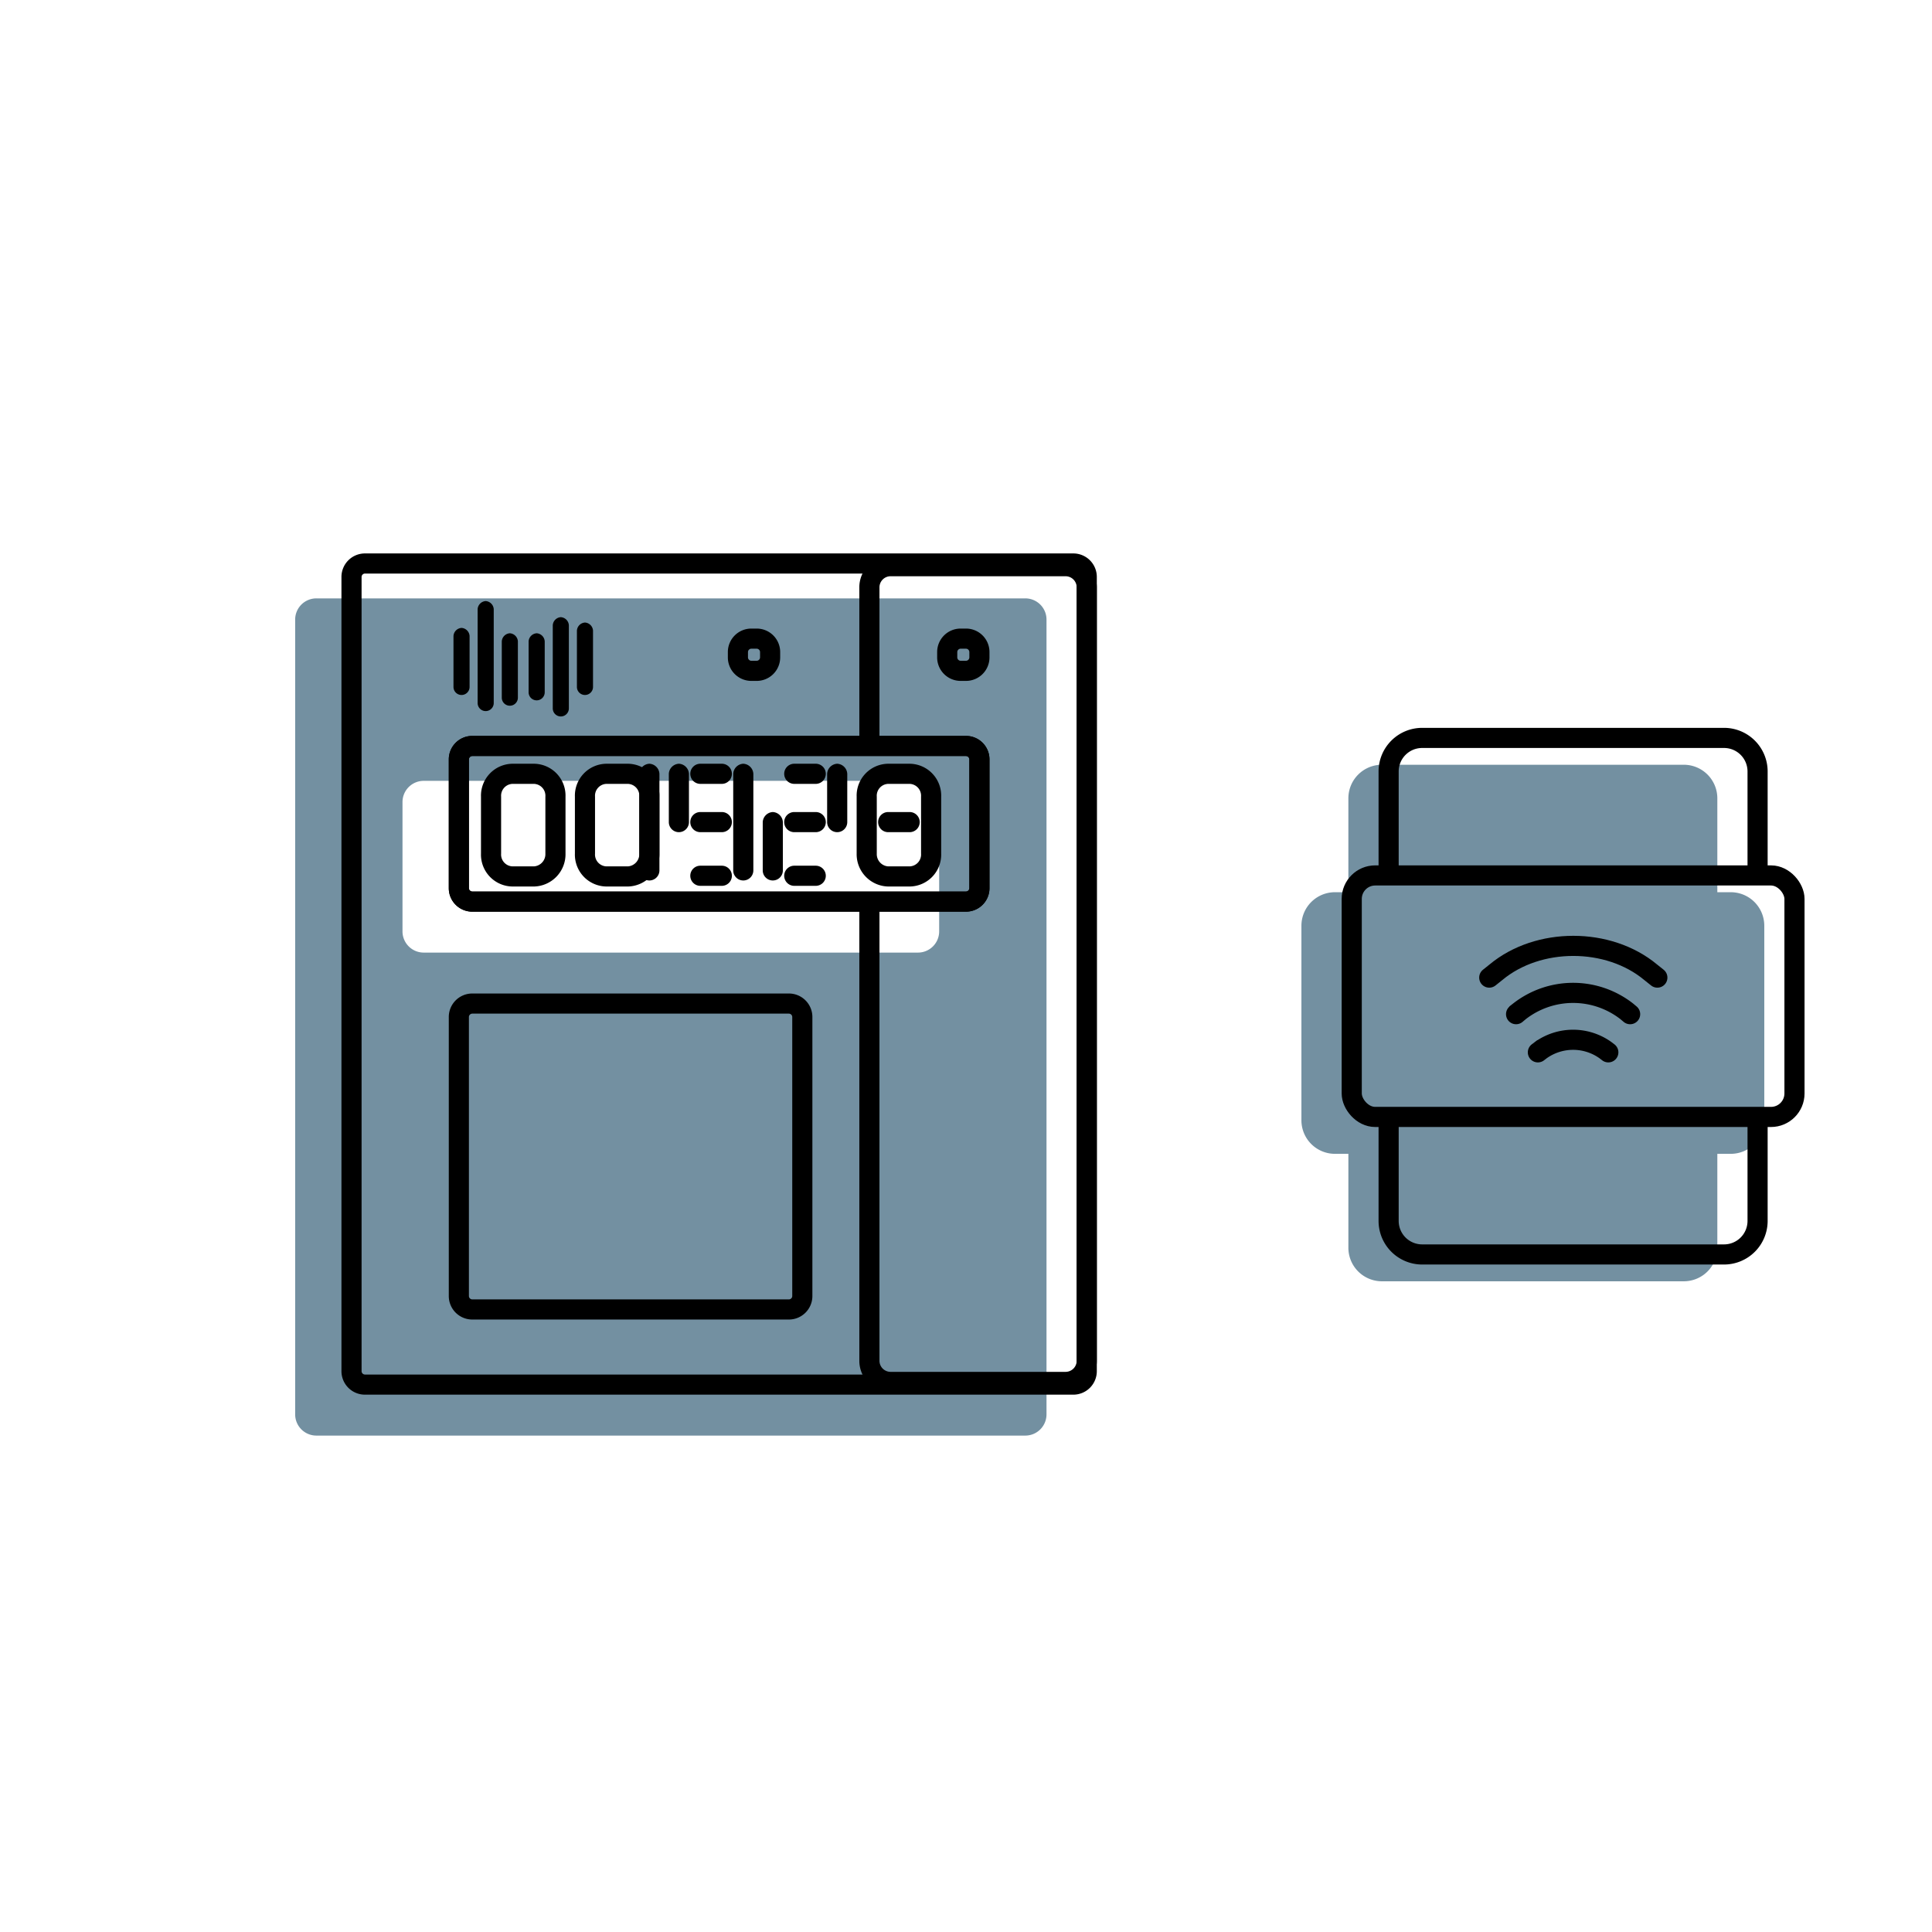 <svg data-animation="smart-meter-intelligent-counter" width="288" height="288" viewBox="0 0 288 288" xmlns="http://www.w3.org/2000/svg"><g class="machine"><path class="machine_staticCol" d="M47.2 89.2a3.16 3.16 0 00-3.2 3.2v118.4a3.16 3.16 0 003.2 3.2h105.6a3.16 3.16 0 003.2-3.2V92.4a3.16 3.16 0 00-3.2-3.2zm16 27.2a3.16 3.16 0 00-3.2 3.2v19.2a3.16 3.16 0 003.2 3.2h73.6a3.16 3.16 0 003.2-3.2v-19.2a3.16 3.16 0 00-3.2-3.2z" fill="#7390a1" fill-rule="evenodd"/><g class="machine_lines"><path d="M76 94.4a1.29 1.29 0 00-1.2 1.2v8.4a1.2 1.2 0 002.4 0v-8.4a1.29 1.29 0 00-1.2-1.2z"/><path d="M72.4 89.6a1.29 1.29 0 00-1.2 1.2v14a1.2 1.2 0 002.4 0v-14a1.29 1.29 0 00-1.2-1.2z"/><path d="M68.8 93.6a1.29 1.29 0 00-1.2 1.2v7.6a1.2 1.2 0 102.4 0v-7.6a1.29 1.29 0 00-1.2-1.2z"/><path d="M87.2 92.8A1.29 1.29 0 0086 94v8.4a1.2 1.2 0 102.4 0V94a1.29 1.29 0 00-1.2-1.2z"/><path d="M80 94.4a1.29 1.29 0 00-1.2 1.2v7.6a1.2 1.2 0 102.4 0v-7.6a1.29 1.29 0 00-1.2-1.2z"/><path d="M83.6 92a1.29 1.29 0 00-1.2 1.2v12.4a1.2 1.2 0 002.4 0V93.2a1.29 1.29 0 00-1.2-1.2z"/></g><path d="M79.6 132.15h-3.2a4.75 4.75 0 01-4.7-4.9v-8.5a4.75 4.75 0 014.7-4.9h3.2a4.75 4.75 0 014.7 4.9v8.5a4.81 4.81 0 01-4.7 4.9zm-3.2-15.3a1.77 1.77 0 00-1.7 1.9v8.5a1.77 1.77 0 001.7 1.9h3.2a1.83 1.83 0 001.7-1.9v-8.5a1.77 1.77 0 00-1.7-1.9z"/><g class="machine_numbersThousands"><path class="machine_numbersThousands_0" d="M93.6 132.15h-3.2a4.75 4.75 0 01-4.7-4.9v-8.5a4.75 4.75 0 014.7-4.9h3.2a4.75 4.75 0 014.7 4.9v8.5a4.81 4.81 0 01-4.7 4.9zm-3.2-15.3a1.77 1.77 0 00-1.7 1.9v8.5a1.77 1.77 0 001.7 1.9h3.2a1.83 1.83 0 001.7-1.9v-8.5a1.77 1.77 0 00-1.7-1.9z"/><path class="machine_numbersThousands_1" d="M96.8 113.85a1.58 1.58 0 00-1.5 1.5v14.4a1.5 1.5 0 003 0v-14.4a1.58 1.58 0 00-1.5-1.5z"/></g><g class="machine_numbersHundreds"><path class="machine_numbersHundreds_0" style="opacity: 0" d="M107.6 113.85h-3.2a4.75 4.75 0 00-4.7 4.9v8.5a4.75 4.75 0 004.7 4.9h3.2a4.81 4.81 0 004.7-4.9v-8.5a4.75 4.75 0 00-4.7-4.9zm1.7 13.4a1.83 1.83 0 01-1.7 1.9h-3.2a1.77 1.77 0 01-1.7-1.9v-8.5a1.77 1.77 0 011.7-1.9h3.2a1.77 1.77 0 011.7 1.9z"/><path class="machine_numbersHundreds_1" style="opacity: 0" d="M110.8 113.85a1.58 1.58 0 00-1.5 1.5v14.4a1.5 1.5 0 003 0v-14.4a1.58 1.58 0 00-1.5-1.5z"/><g class="machine_numbersHundreds_2" style="opacity: 0"><path d="M110.8 113.85a1.58 1.58 0 00-1.5 1.5v7.2a1.5 1.5 0 003 0v-7.2a1.58 1.58 0 00-1.5-1.5z"/><path d="M107.6 121.05h-3.2a1.5 1.5 0 000 3h3.2a1.5 1.5 0 000-3z"/><path d="M107.6 113.85h-3.2a1.5 1.5 0 000 3h3.2a1.5 1.5 0 000-3z"/><path d="M107.6 129.05h-3.2a1.5 1.5 0 000 3h3.2a1.5 1.5 0 000-3z"/><path d="M101.2 121.05a1.58 1.58 0 00-1.5 1.5v7.2a1.5 1.5 0 003 0v-7.2a1.58 1.58 0 00-1.5-1.5z"/></g><g class="machine_numbersHundreds_3" style="opacity: 0"><path d="M110.8 113.85a1.58 1.58 0 00-1.5 1.5v14.4a1.5 1.5 0 003 0v-14.4a1.58 1.58 0 00-1.5-1.5z"/><path d="M107.6 121.05h-3.2a1.5 1.5 0 000 3h3.2a1.5 1.5 0 000-3z"/><path d="M107.6 113.85h-3.2a1.5 1.5 0 000 3h3.2a1.5 1.5 0 000-3z"/><path d="M107.6 129.05h-3.2a1.5 1.5 0 000 3h3.2a1.5 1.5 0 000-3z"/></g><g class="machine_numbersHundreds_4" style="opacity: 0"><path d="M101.2 113.85a1.58 1.58 0 00-1.5 1.5v7.2a1.5 1.5 0 003 0v-7.2a1.58 1.58 0 00-1.5-1.5z"/><path d="M107.6 121.05h-3.2a1.5 1.5 0 000 3h3.2a1.5 1.5 0 000-3z"/><path d="M110.8 113.85a1.58 1.58 0 00-1.5 1.5v14.4a1.5 1.5 0 003 0v-14.4a1.58 1.58 0 00-1.5-1.5z"/></g><g class="machine_numbersHundreds_5" style="opacity: 0"><path d="M101.2 113.85a1.58 1.58 0 00-1.5 1.5v7.2a1.5 1.5 0 003 0v-7.2a1.58 1.58 0 00-1.5-1.5z"/><path d="M107.6 121.05h-3.2a1.5 1.5 0 000 3h3.2a1.5 1.5 0 000-3z"/><path d="M107.6 113.85h-3.2a1.5 1.5 0 000 3h3.2a1.5 1.5 0 000-3z"/><path d="M107.6 129.05h-3.2a1.5 1.5 0 000 3h3.2a1.5 1.5 0 000-3z"/><path d="M110.8 121.05a1.58 1.58 0 00-1.5 1.5v7.2a1.5 1.5 0 003 0v-7.2a1.58 1.58 0 00-1.5-1.5z"/></g><g class="machine_numbersHundreds_6" style="opacity: 0"><path d="M107.6 121.05h-3.2a1.5 1.5 0 000 3h3.2a1.5 1.5 0 000-3z"/><path d="M107.6 113.85h-3.2a1.5 1.5 0 000 3h3.2a1.5 1.5 0 000-3z"/><path d="M107.6 129.05h-3.2a1.5 1.5 0 000 3h3.2a1.5 1.5 0 000-3z"/><path d="M110.8 121.05a1.58 1.58 0 00-1.5 1.5v7.2a1.5 1.5 0 003 0v-7.2a1.58 1.58 0 00-1.5-1.5z"/><path d="M101.2 113.85a1.58 1.58 0 00-1.5 1.5v14.4a1.5 1.5 0 003 0v-14.4a1.58 1.58 0 00-1.5-1.5z"/></g><g class="machine_numbersHundreds_7" style="opacity: 0"><path d="M110.8 113.85a1.58 1.58 0 00-1.5 1.5v14.4a1.5 1.5 0 003 0v-14.4a1.58 1.58 0 00-1.5-1.5z"/><path d="M107.6 113.85h-3.2a1.5 1.5 0 000 3h3.2a1.5 1.5 0 000-3z"/></g><g class="machine_numbersHundreds_8" style="opacity: 0"><path d="M107.6 113.85h-3.2a4.75 4.75 0 00-4.7 4.9v8.5a4.81 4.81 0 004.7 4.9h3.2a4.75 4.75 0 004.7-4.9v-8.5a4.75 4.75 0 00-4.7-4.9zm1.7 13.4a1.77 1.77 0 01-1.7 1.9h-3.2a1.83 1.83 0 01-1.7-1.9v-8.5a1.77 1.77 0 011.7-1.9h3.2a1.77 1.77 0 011.7 1.9z"/><path d="M107.6 121.05h-3.2a1.5 1.5 0 000 3h3.2a1.5 1.5 0 000-3z"/></g><g class="machine_numbersHundreds_9"><path d="M101.2 113.85a1.58 1.58 0 00-1.5 1.5v7.2a1.5 1.5 0 003 0v-7.2a1.58 1.58 0 00-1.5-1.5z"/><path d="M107.6 121.05h-3.2a1.5 1.5 0 000 3h3.2a1.5 1.5 0 000-3z"/><path d="M107.6 129.05h-3.2a1.5 1.5 0 000 3h3.2a1.5 1.5 0 000-3z"/><path d="M107.6 113.85h-3.2a1.5 1.5 0 000 3h3.2a1.5 1.5 0 000-3z"/><path d="M110.8 113.85a1.58 1.58 0 00-1.5 1.5v14.4a1.5 1.5 0 003 0v-14.4a1.58 1.58 0 00-1.5-1.5z"/></g></g><g class="machine_numbersTens"><path class="machine_numbersTens_0" style="opacity: 0" d="M121.6 113.85h-3.2a4.75 4.75 0 00-4.7 4.9v8.5a4.75 4.75 0 004.7 4.9h3.2a4.81 4.81 0 004.7-4.9v-8.5a4.75 4.75 0 00-4.7-4.9zm1.7 13.4a1.83 1.83 0 01-1.7 1.9h-3.2a1.77 1.77 0 01-1.7-1.9v-8.5a1.77 1.77 0 011.7-1.9h3.2a1.77 1.77 0 011.7 1.9z"/><path class="machine_numbersTens_1" style="opacity: 0" d="M124.8 113.85a1.58 1.58 0 00-1.5 1.5v14.4a1.5 1.5 0 003 0v-14.4a1.58 1.58 0 00-1.5-1.5z"/><g class="machine_numbersTens_2"><path d="M124.8 113.85a1.58 1.58 0 00-1.5 1.5v7.2a1.5 1.5 0 003 0v-7.2a1.58 1.58 0 00-1.5-1.5z"/><path d="M121.6 121.05h-3.2a1.5 1.5 0 000 3h3.2a1.5 1.5 0 000-3z"/><path d="M121.6 113.85h-3.2a1.5 1.5 0 000 3h3.2a1.5 1.5 0 000-3z"/><path d="M121.6 129.05h-3.2a1.5 1.5 0 000 3h3.2a1.5 1.5 0 000-3z"/><path d="M115.2 121.05a1.58 1.58 0 00-1.5 1.5v7.2a1.5 1.5 0 003 0v-7.2a1.58 1.58 0 00-1.5-1.5z"/></g><g class="machine_numbersTens_3" style="opacity: 0"><path d="M124.8 113.85a1.58 1.58 0 00-1.5 1.5v14.4a1.5 1.5 0 003 0v-14.4a1.58 1.58 0 00-1.5-1.5z"/><path d="M121.6 121.05h-3.2a1.5 1.5 0 000 3h3.2a1.5 1.5 0 000-3z"/><path d="M121.6 113.85h-3.2a1.5 1.5 0 000 3h3.2a1.5 1.5 0 000-3z"/><path d="M121.6 129.05h-3.2a1.5 1.5 0 000 3h3.2a1.5 1.5 0 000-3z"/></g><g class="machine_numbersTens_4" style="opacity: 0"><path d="M115.2 113.85a1.58 1.58 0 00-1.5 1.5v7.2a1.5 1.5 0 003 0v-7.2a1.58 1.58 0 00-1.5-1.5z"/><path d="M121.6 121.05h-3.2a1.5 1.5 0 000 3h3.2a1.5 1.5 0 000-3z"/><path d="M124.8 113.85a1.58 1.58 0 00-1.5 1.5v14.4a1.5 1.5 0 003 0v-14.4a1.58 1.58 0 00-1.5-1.5z"/></g><g class="machine_numbersTens_5" style="opacity: 0"><path d="M115.2 113.85a1.58 1.58 0 00-1.5 1.5v7.2a1.5 1.5 0 003 0v-7.2a1.58 1.58 0 00-1.5-1.5z"/><path d="M121.6 121.05h-3.2a1.5 1.5 0 000 3h3.2a1.5 1.5 0 000-3z"/><path d="M121.6 113.85h-3.2a1.5 1.5 0 000 3h3.2a1.5 1.5 0 000-3z"/><path d="M121.6 129.05h-3.2a1.5 1.5 0 000 3h3.2a1.5 1.5 0 000-3z"/><path d="M124.8 121.05a1.58 1.58 0 00-1.5 1.5v7.2a1.5 1.5 0 003 0v-7.2a1.58 1.58 0 00-1.5-1.5z"/></g><g class="machine_numbersTens_6" style="opacity: 0"><path d="M121.6 121.05h-3.2a1.5 1.5 0 000 3h3.2a1.5 1.5 0 000-3z"/><path d="M121.6 113.85h-3.2a1.5 1.5 0 000 3h3.2a1.5 1.5 0 000-3z"/><path d="M121.6 129.05h-3.2a1.5 1.5 0 000 3h3.2a1.5 1.5 0 000-3z"/><path d="M124.8 121.05a1.58 1.58 0 00-1.5 1.5v7.2a1.5 1.5 0 003 0v-7.2a1.58 1.58 0 00-1.5-1.5z"/><path d="M115.2 113.85a1.58 1.58 0 00-1.5 1.5v14.4a1.5 1.5 0 003 0v-14.4a1.58 1.58 0 00-1.5-1.5z"/></g><g class="machine_numbersTens_7" style="opacity: 0"><path d="M124.8 113.85a1.58 1.58 0 00-1.5 1.5v14.4a1.5 1.5 0 003 0v-14.4a1.58 1.58 0 00-1.5-1.5z"/><path d="M121.6 113.85h-3.2a1.5 1.5 0 000 3h3.2a1.5 1.5 0 000-3z"/></g><g class="machine_numbersTens_8" style="opacity: 0"><path d="M121.6 113.85h-3.2a4.75 4.75 0 00-4.7 4.9v8.5a4.81 4.81 0 004.7 4.9h3.2a4.75 4.75 0 004.7-4.9v-8.5a4.75 4.75 0 00-4.7-4.9zm1.7 13.4a1.77 1.77 0 01-1.7 1.9h-3.2a1.83 1.83 0 01-1.7-1.9v-8.5a1.77 1.77 0 011.7-1.9h3.2a1.77 1.77 0 011.7 1.9z"/><path d="M121.6 121.05h-3.2a1.5 1.5 0 000 3h3.2a1.5 1.5 0 000-3z"/></g><g class="machine_numbersTens_9" style="opacity: 0"><path d="M115.2 113.85a1.58 1.58 0 00-1.5 1.5v7.2a1.5 1.5 0 003 0v-7.2a1.58 1.58 0 00-1.5-1.5z"/><path d="M121.6 121.05h-3.2a1.5 1.5 0 000 3h3.2a1.5 1.5 0 000-3z"/><path d="M121.6 129.05h-3.2a1.5 1.5 0 000 3h3.2a1.5 1.5 0 000-3z"/><path d="M121.6 113.85h-3.2a1.5 1.5 0 000 3h3.2a1.5 1.5 0 000-3z"/><path d="M124.8 113.85a1.58 1.58 0 00-1.5 1.5v14.4a1.5 1.5 0 003 0v-14.4a1.58 1.58 0 00-1.5-1.5z"/></g></g><g class="machine_numbersOnes"><path class="machine_numbersOnes_0" style="opacity: 0" d="M135.6 113.85h-3.2a4.75 4.75 0 00-4.7 4.9v8.5a4.75 4.75 0 004.7 4.9h3.2a4.81 4.81 0 004.7-4.9v-8.5a4.75 4.75 0 00-4.7-4.9zm1.7 13.4a1.83 1.83 0 01-1.7 1.9h-3.2a1.77 1.77 0 01-1.7-1.9v-8.5a1.77 1.77 0 011.7-1.9h3.2a1.77 1.77 0 011.7 1.9z"/><path class="machine_numbersOnes_1" style="opacity: 0" d="M138.8 113.85a1.58 1.58 0 00-1.5 1.5v14.4a1.5 1.5 0 003 0v-14.4a1.58 1.58 0 00-1.5-1.5z"/><g class="machine_numbersOnes_2" style="opacity: 0"><path d="M138.8 113.85a1.58 1.58 0 00-1.5 1.5v7.2a1.5 1.5 0 103 0v-7.2a1.58 1.58 0 00-1.5-1.5z"/><path d="M135.6 121.05h-3.2a1.5 1.5 0 000 3h3.2a1.5 1.5 0 000-3z"/><path d="M135.6 113.85h-3.2a1.5 1.5 0 000 3h3.2a1.5 1.5 0 000-3z"/><path d="M135.6 129.05h-3.2a1.5 1.5 0 000 3h3.2a1.5 1.5 0 000-3z"/><path d="M129.2 121.05a1.58 1.58 0 00-1.5 1.5v7.2a1.5 1.5 0 003 0v-7.2a1.58 1.58 0 00-1.5-1.5z"/></g><g class="machine_numbersOnes_3" style="opacity: 0"><path d="M138.8 113.85a1.58 1.58 0 00-1.5 1.5v14.4a1.5 1.5 0 003 0v-14.4a1.58 1.58 0 00-1.5-1.5z"/><path d="M135.6 121.05h-3.2a1.5 1.5 0 000 3h3.2a1.5 1.5 0 000-3z"/><path d="M135.6 113.85h-3.2a1.5 1.5 0 000 3h3.2a1.5 1.5 0 000-3z"/><path d="M135.6 129.05h-3.2a1.5 1.5 0 000 3h3.2a1.5 1.5 0 000-3z"/></g><g class="machine_numbersOnes_4" style="opacity: 0"><path d="M129.2 113.85a1.58 1.58 0 00-1.5 1.5v7.2a1.5 1.5 0 003 0v-7.2a1.58 1.58 0 00-1.5-1.5z"/><path d="M135.6 121.05h-3.2a1.5 1.5 0 000 3h3.2a1.5 1.5 0 000-3z"/><path d="M138.8 113.85a1.58 1.58 0 00-1.5 1.5v14.4a1.5 1.5 0 003 0v-14.4a1.58 1.58 0 00-1.5-1.5z"/></g><g class="machine_numbersOnes_5" style="opacity: 0"><path d="M129.2 113.85a1.58 1.58 0 00-1.5 1.5v7.2a1.5 1.5 0 003 0v-7.2a1.58 1.58 0 00-1.5-1.5z"/><path d="M135.6 121.05h-3.2a1.5 1.5 0 000 3h3.2a1.5 1.5 0 000-3z"/><path d="M135.6 113.85h-3.2a1.5 1.5 0 000 3h3.2a1.5 1.5 0 000-3z"/><path d="M135.6 129.05h-3.2a1.5 1.5 0 000 3h3.2a1.5 1.5 0 000-3z"/><path d="M138.8 121.05a1.58 1.58 0 00-1.5 1.5v7.2a1.5 1.5 0 003 0v-7.2a1.58 1.58 0 00-1.5-1.5z"/></g><g class="machine_numbersOnes_6" style="opacity: 0"><path d="M135.6 121.05h-3.2a1.5 1.5 0 000 3h3.2a1.5 1.5 0 000-3z"/><path d="M135.6 113.85h-3.2a1.5 1.5 0 000 3h3.2a1.5 1.5 0 000-3z"/><path d="M135.6 129.05h-3.2a1.5 1.5 0 000 3h3.2a1.5 1.5 0 000-3z"/><path d="M138.8 121.05a1.58 1.58 0 00-1.5 1.5v7.2a1.5 1.5 0 003 0v-7.2a1.58 1.58 0 00-1.5-1.5z"/><path d="M129.2 113.85a1.58 1.58 0 00-1.5 1.5v14.4a1.5 1.5 0 003 0v-14.4a1.58 1.58 0 00-1.5-1.5z"/></g><g class="machine_numbersOnes_7" style="opacity: 0"><path d="M138.8 113.85a1.58 1.58 0 00-1.5 1.5v14.4a1.5 1.5 0 003 0v-14.4a1.58 1.58 0 00-1.5-1.5z"/><path d="M135.6 113.85h-3.2a1.5 1.5 0 000 3h3.2a1.5 1.5 0 000-3z"/></g><g class="machine_numbersOnes_8"><path d="M135.6 113.85h-3.2a4.75 4.75 0 00-4.7 4.9v8.5a4.81 4.81 0 004.7 4.9h3.2a4.75 4.75 0 004.7-4.9v-8.5a4.75 4.75 0 00-4.7-4.9zm1.7 13.4a1.77 1.77 0 01-1.7 1.9h-3.2a1.83 1.83 0 01-1.7-1.9v-8.5a1.77 1.77 0 011.7-1.9h3.2a1.77 1.77 0 011.7 1.9z"/><path d="M135.6 121.05h-3.2a1.5 1.5 0 000 3h3.2a1.5 1.5 0 000-3z"/></g><g class="machine_numbersOnes_9" style="opacity: 0"><path d="M129.2 113.85a1.58 1.58 0 00-1.5 1.5v7.2a1.5 1.5 0 003 0v-7.2a1.58 1.58 0 00-1.5-1.5z"/><path d="M135.6 121.05h-3.2a1.5 1.5 0 000 3h3.2a1.5 1.5 0 000-3z"/><path d="M135.6 129.05h-3.2a1.5 1.5 0 000 3h3.2a1.5 1.5 0 000-3z"/><path d="M135.6 113.85h-3.2a1.5 1.5 0 000 3h3.2a1.5 1.5 0 000-3z"/><path d="M138.8 113.85a1.58 1.58 0 00-1.5 1.5v14.4a1.5 1.5 0 003 0v-14.4a1.58 1.58 0 00-1.5-1.5z"/></g></g><g class="machine_static"><path d="M117.6 196.7H70.4a3.5 3.5 0 01-3.5-3.5v-41.6a3.5 3.5 0 013.5-3.5h47.2a3.5 3.5 0 013.5 3.5v41.6a3.5 3.5 0 01-3.5 3.5zm-47.2-45.6a.51.51 0 00-.5.5v41.6a.51.51 0 00.5.5h47.2a.51.51 0 00.5-.5v-41.6a.51.51 0 00-.5-.5z"/><path d="M160 207.9H54.4a3.5 3.5 0 01-3.5-3.5V86a3.5 3.5 0 013.5-3.5H160a3.5 3.5 0 013.5 3.5v118.4a3.5 3.5 0 01-3.5 3.5zM54.4 85.5a.51.51 0 00-.5.5v118.4a.51.51 0 00.5.5H160a.51.51 0 00.5-.5V86a.51.51 0 00-.5-.5z"/><path d="M158.8 207.5h-26a4.64 4.64 0 01-4.7-4.7v-68.4h3v68.4a1.66 1.66 0 001.7 1.7h26a1.66 1.66 0 001.7-1.7V87.6a1.66 1.66 0 00-1.7-1.7h-26a1.66 1.66 0 00-1.7 1.7v23.6h-3V87.6a4.64 4.64 0 014.7-4.7h26a4.64 4.64 0 014.7 4.7v115.2a4.64 4.64 0 01-4.7 4.7z"/><path d="M144 135.9H70.4a3.5 3.5 0 01-3.5-3.5v-19.2a3.5 3.5 0 013.5-3.5H144a3.5 3.5 0 013.5 3.5v19.2a3.5 3.5 0 01-3.5 3.5zm-73.6-23.2a.51.51 0 00-.5.5v19.2a.51.51 0 00.5.5H144a.51.51 0 00.5-.5v-19.2a.51.51 0 00-.5-.5z"/><path d="M144 101.5h-.8a3.5 3.5 0 01-3.5-3.5v-.8a3.5 3.5 0 013.5-3.5h.8a3.5 3.5 0 013.5 3.5v.8a3.5 3.5 0 01-3.5 3.5zm-.8-4.8a.51.51 0 00-.5.5v.8a.51.51 0 00.5.5h.8a.51.51 0 00.5-.5v-.8a.51.51 0 00-.5-.5z"/><path d="M112.8 101.5h-.8a3.5 3.5 0 01-3.5-3.5v-.8a3.5 3.5 0 013.5-3.5h.8a3.5 3.5 0 013.5 3.5v.8a3.5 3.5 0 01-3.5 3.5zm-.8-4.8a.51.51 0 00-.5.5v.8a.51.51 0 00.5.5h.8a.51.51 0 00.5-.5v-.8a.51.51 0 00-.5-.5z"/><path d="M144 135.9H70.4a3.5 3.5 0 01-3.5-3.5v-19.2a3.5 3.5 0 013.5-3.5H144a3.5 3.5 0 013.5 3.5v19.2a3.5 3.5 0 01-3.5 3.5zm-73.6-23.2a.51.51 0 00-.5.5v19.2a.51.51 0 00.5.5H144a.51.51 0 00.5-.5v-19.2a.51.51 0 00-.5-.5z"/></g></g><g class="machineWlan"><path d="M206 114h45a5 5 0 015 5v14h2a5 5 0 015 5v29a5 5 0 01-5 5h-2v14a5 5 0 01-5 5h-45a5 5 0 01-5-5v-14h-2a5 5 0 01-5-5v-29a5 5 0 015-5h2v-14a5 5 0 015-5z" fill="#7390a1" fill-rule="evenodd"/><path d="M262 130.5V115a5 5 0 00-5-5h-45a5 5 0 00-5 5v15.5m55 36.25V182a5 5 0 01-5 5h-45a5 5 0 01-5-5v-15.25" fill="none" stroke="#000" stroke-width="3"/><rect x="201.5" y="130.5" width="66" height="36" rx="3.5" fill="none" stroke="#000" stroke-width="3"/><path class="wlan" d="M229.25 156.87l.42-.32a8.29 8.29 0 019.66 0l.42.32" fill="none" stroke="#000" stroke-linecap="round" stroke-width="3"/><path class="wlan" d="M226 151.18l.5-.42a13 13 0 0116 0l.5.42" fill="none" stroke="#000" stroke-linecap="round" stroke-width="3"/><path class="wlan" d="M222 145.73l1-.8c6.29-5.24 16.77-5.24 23.06 0l1 .8" fill="none" stroke="#000" stroke-linecap="round" stroke-width="3"/></g></svg>
